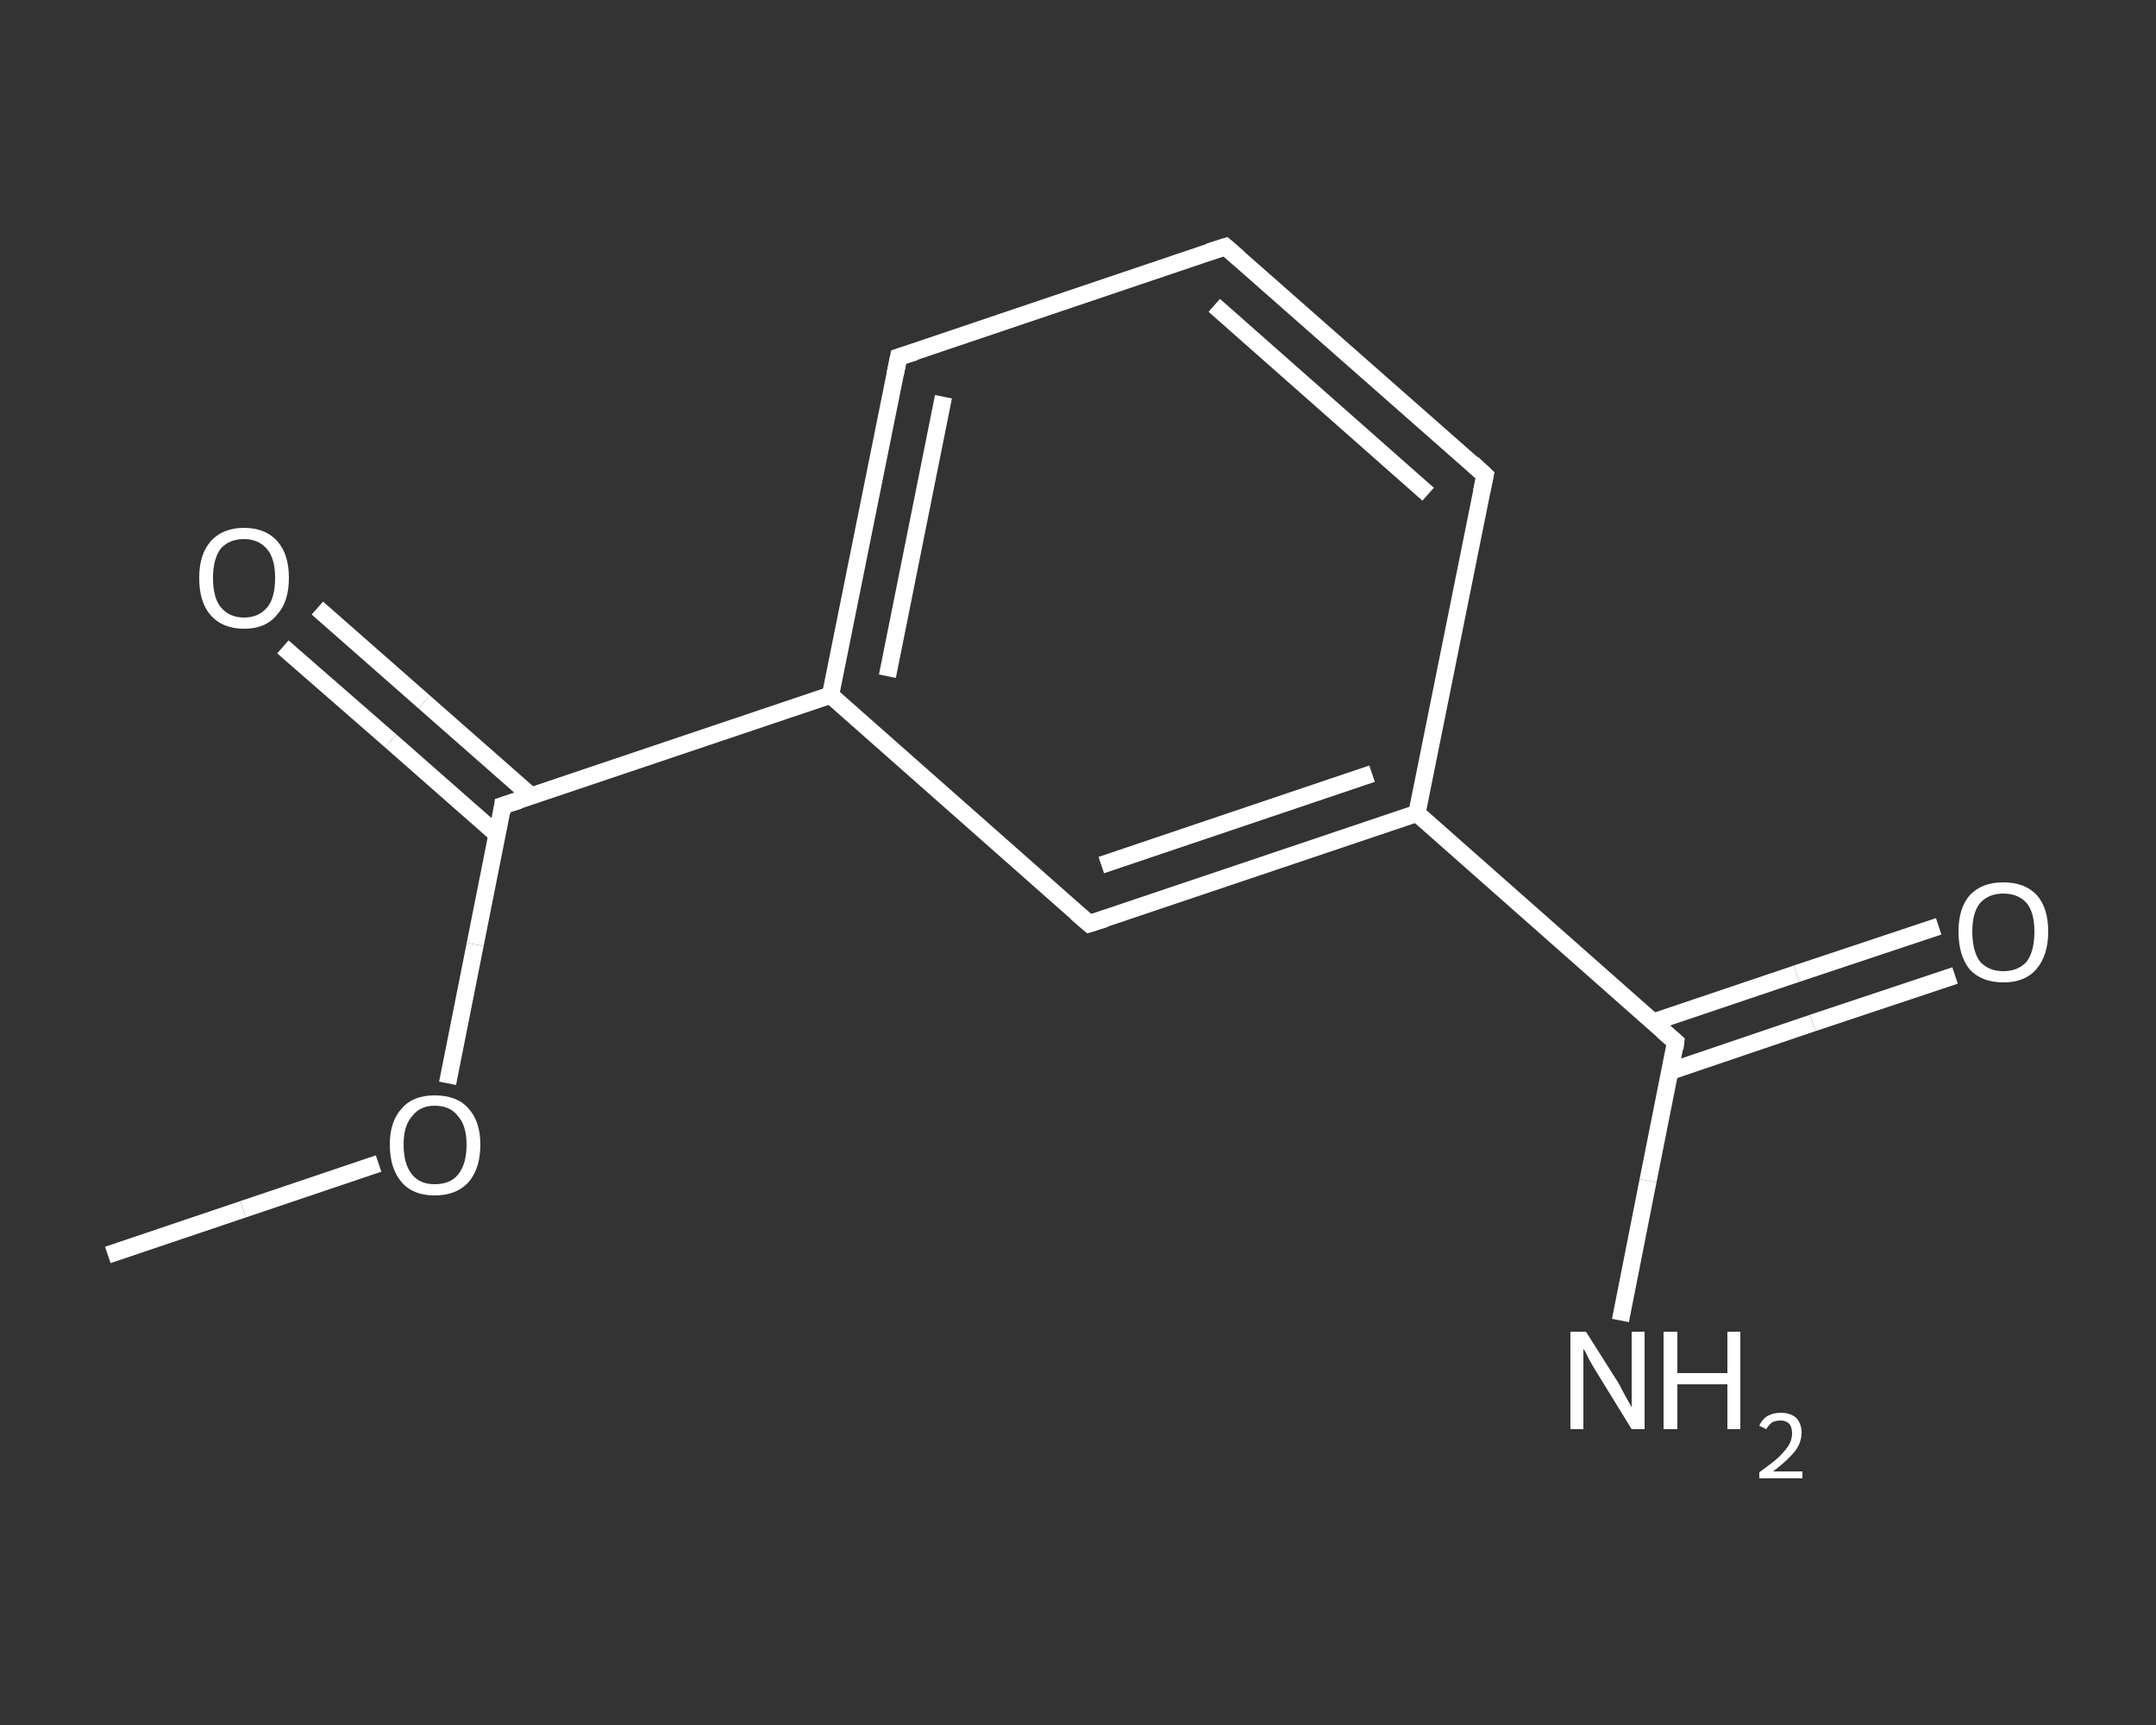 <?xml version='1.0' encoding='iso-8859-1'?>
<svg version='1.1' baseProfile='full'
              xmlns='http://www.w3.org/2000/svg'
                      xmlns:rdkit='http://www.rdkit.org/xml'
                      xmlns:xlink='http://www.w3.org/1999/xlink'
                  xml:space='preserve'
width='250px' height='200px' viewBox='0 0 250 200'>
<rect x="0" y="0" width="250" height="200" fill="#333333" stroke="none"/>
<!-- END OF HEADER -->
<rect style='opacity:1.0;fill:transparent;stroke:none' width='250.0' height='200.0' x='0.0' y='0.0'> </rect>
<path class='bond-0 atom-0 atom-1' d='M 12.5,145.5 L 28.2,140.2' style='fill:none;fill-rule:evenodd;stroke:#FFFFFF;stroke-width:2.0px;stroke-linecap:butt;stroke-linejoin:miter;stroke-opacity:1' />
<path class='bond-0 atom-0 atom-1' d='M 28.2,140.2 L 43.9,134.9' style='fill:none;fill-rule:evenodd;stroke:#FFFFFF;stroke-width:2.0px;stroke-linecap:butt;stroke-linejoin:miter;stroke-opacity:1' />
<path class='bond-1 atom-1 atom-2' d='M 51.9,125.6 L 55.1,109.5' style='fill:none;fill-rule:evenodd;stroke:#FFFFFF;stroke-width:2.0px;stroke-linecap:butt;stroke-linejoin:miter;stroke-opacity:1' />
<path class='bond-1 atom-1 atom-2' d='M 55.1,109.5 L 58.3,93.4' style='fill:none;fill-rule:evenodd;stroke:#FFFFFF;stroke-width:2.0px;stroke-linecap:butt;stroke-linejoin:miter;stroke-opacity:1' />
<path class='bond-2 atom-2 atom-3' d='M 61.6,92.3 L 49.2,81.4' style='fill:none;fill-rule:evenodd;stroke:#FFFFFF;stroke-width:2.0px;stroke-linecap:butt;stroke-linejoin:miter;stroke-opacity:1' />
<path class='bond-2 atom-2 atom-3' d='M 49.2,81.4 L 36.8,70.5' style='fill:none;fill-rule:evenodd;stroke:#FFFFFF;stroke-width:2.0px;stroke-linecap:butt;stroke-linejoin:miter;stroke-opacity:1' />
<path class='bond-2 atom-2 atom-3' d='M 57.7,96.8 L 45.3,85.9' style='fill:none;fill-rule:evenodd;stroke:#FFFFFF;stroke-width:2.0px;stroke-linecap:butt;stroke-linejoin:miter;stroke-opacity:1' />
<path class='bond-2 atom-2 atom-3' d='M 45.3,85.9 L 32.8,75.0' style='fill:none;fill-rule:evenodd;stroke:#FFFFFF;stroke-width:2.0px;stroke-linecap:butt;stroke-linejoin:miter;stroke-opacity:1' />
<path class='bond-3 atom-2 atom-4' d='M 58.3,93.4 L 96.3,80.6' style='fill:none;fill-rule:evenodd;stroke:#FFFFFF;stroke-width:2.0px;stroke-linecap:butt;stroke-linejoin:miter;stroke-opacity:1' />
<path class='bond-4 atom-4 atom-5' d='M 96.3,80.6 L 104.2,41.4' style='fill:none;fill-rule:evenodd;stroke:#FFFFFF;stroke-width:2.0px;stroke-linecap:butt;stroke-linejoin:miter;stroke-opacity:1' />
<path class='bond-4 atom-4 atom-5' d='M 102.9,78.4 L 109.4,46.0' style='fill:none;fill-rule:evenodd;stroke:#FFFFFF;stroke-width:2.0px;stroke-linecap:butt;stroke-linejoin:miter;stroke-opacity:1' />
<path class='bond-5 atom-5 atom-6' d='M 104.2,41.4 L 142.1,28.6' style='fill:none;fill-rule:evenodd;stroke:#FFFFFF;stroke-width:2.0px;stroke-linecap:butt;stroke-linejoin:miter;stroke-opacity:1' />
<path class='bond-6 atom-6 atom-7' d='M 142.1,28.6 L 172.2,55.1' style='fill:none;fill-rule:evenodd;stroke:#FFFFFF;stroke-width:2.0px;stroke-linecap:butt;stroke-linejoin:miter;stroke-opacity:1' />
<path class='bond-6 atom-6 atom-7' d='M 140.8,35.4 L 165.6,57.3' style='fill:none;fill-rule:evenodd;stroke:#FFFFFF;stroke-width:2.0px;stroke-linecap:butt;stroke-linejoin:miter;stroke-opacity:1' />
<path class='bond-7 atom-7 atom-8' d='M 172.2,55.1 L 164.3,94.3' style='fill:none;fill-rule:evenodd;stroke:#FFFFFF;stroke-width:2.0px;stroke-linecap:butt;stroke-linejoin:miter;stroke-opacity:1' />
<path class='bond-8 atom-8 atom-9' d='M 164.3,94.3 L 194.3,120.8' style='fill:none;fill-rule:evenodd;stroke:#FFFFFF;stroke-width:2.0px;stroke-linecap:butt;stroke-linejoin:miter;stroke-opacity:1' />
<path class='bond-9 atom-9 atom-10' d='M 194.3,120.8 L 191.1,136.9' style='fill:none;fill-rule:evenodd;stroke:#FFFFFF;stroke-width:2.0px;stroke-linecap:butt;stroke-linejoin:miter;stroke-opacity:1' />
<path class='bond-9 atom-9 atom-10' d='M 191.1,136.9 L 187.9,153.1' style='fill:none;fill-rule:evenodd;stroke:#FFFFFF;stroke-width:2.0px;stroke-linecap:butt;stroke-linejoin:miter;stroke-opacity:1' />
<path class='bond-10 atom-9 atom-11' d='M 193.7,124.2 L 210.2,118.6' style='fill:none;fill-rule:evenodd;stroke:#FFFFFF;stroke-width:2.0px;stroke-linecap:butt;stroke-linejoin:miter;stroke-opacity:1' />
<path class='bond-10 atom-9 atom-11' d='M 210.2,118.6 L 226.7,113.1' style='fill:none;fill-rule:evenodd;stroke:#FFFFFF;stroke-width:2.0px;stroke-linecap:butt;stroke-linejoin:miter;stroke-opacity:1' />
<path class='bond-10 atom-9 atom-11' d='M 191.7,118.5 L 208.3,112.9' style='fill:none;fill-rule:evenodd;stroke:#FFFFFF;stroke-width:2.0px;stroke-linecap:butt;stroke-linejoin:miter;stroke-opacity:1' />
<path class='bond-10 atom-9 atom-11' d='M 208.3,112.9 L 224.8,107.4' style='fill:none;fill-rule:evenodd;stroke:#FFFFFF;stroke-width:2.0px;stroke-linecap:butt;stroke-linejoin:miter;stroke-opacity:1' />
<path class='bond-11 atom-8 atom-12' d='M 164.3,94.3 L 126.3,107.1' style='fill:none;fill-rule:evenodd;stroke:#FFFFFF;stroke-width:2.0px;stroke-linecap:butt;stroke-linejoin:miter;stroke-opacity:1' />
<path class='bond-11 atom-8 atom-12' d='M 159.1,89.7 L 127.7,100.3' style='fill:none;fill-rule:evenodd;stroke:#FFFFFF;stroke-width:2.0px;stroke-linecap:butt;stroke-linejoin:miter;stroke-opacity:1' />
<path class='bond-12 atom-12 atom-4' d='M 126.3,107.1 L 96.3,80.6' style='fill:none;fill-rule:evenodd;stroke:#FFFFFF;stroke-width:2.0px;stroke-linecap:butt;stroke-linejoin:miter;stroke-opacity:1' />
<path d='M 58.2,94.2 L 58.3,93.4 L 60.2,92.8' style='fill:none;stroke:#FFFFFF;stroke-width:2.0px;stroke-linecap:butt;stroke-linejoin:miter;stroke-opacity:1;' />
<path d='M 103.8,43.4 L 104.2,41.4 L 106.1,40.8' style='fill:none;stroke:#FFFFFF;stroke-width:2.0px;stroke-linecap:butt;stroke-linejoin:miter;stroke-opacity:1;' />
<path d='M 140.2,29.2 L 142.1,28.6 L 143.6,29.9' style='fill:none;stroke:#FFFFFF;stroke-width:2.0px;stroke-linecap:butt;stroke-linejoin:miter;stroke-opacity:1;' />
<path d='M 170.7,53.7 L 172.2,55.1 L 171.8,57.0' style='fill:none;stroke:#FFFFFF;stroke-width:2.0px;stroke-linecap:butt;stroke-linejoin:miter;stroke-opacity:1;' />
<path d='M 192.8,119.5 L 194.3,120.8 L 194.2,121.6' style='fill:none;stroke:#FFFFFF;stroke-width:2.0px;stroke-linecap:butt;stroke-linejoin:miter;stroke-opacity:1;' />
<path d='M 128.2,106.5 L 126.3,107.1 L 124.8,105.8' style='fill:none;stroke:#FFFFFF;stroke-width:2.0px;stroke-linecap:butt;stroke-linejoin:miter;stroke-opacity:1;' />
<path class='atom-1' d='M 45.2 132.7
Q 45.2 130.0, 46.6 128.5
Q 47.9 127.0, 50.4 127.0
Q 53.0 127.0, 54.3 128.5
Q 55.7 130.0, 55.7 132.7
Q 55.7 135.5, 54.3 137.1
Q 52.9 138.6, 50.4 138.6
Q 47.9 138.6, 46.6 137.1
Q 45.2 135.5, 45.2 132.7
M 50.4 137.3
Q 52.2 137.3, 53.1 136.2
Q 54.1 135.0, 54.1 132.7
Q 54.1 130.5, 53.1 129.4
Q 52.2 128.2, 50.4 128.2
Q 48.7 128.2, 47.8 129.4
Q 46.8 130.5, 46.8 132.7
Q 46.8 135.0, 47.8 136.2
Q 48.7 137.3, 50.4 137.3
' fill='#FFFFFF'/>
<path class='atom-3' d='M 23.1 67.0
Q 23.1 64.3, 24.4 62.8
Q 25.8 61.2, 28.3 61.2
Q 30.8 61.2, 32.2 62.8
Q 33.5 64.3, 33.5 67.0
Q 33.5 69.8, 32.1 71.3
Q 30.8 72.9, 28.3 72.9
Q 25.8 72.9, 24.4 71.3
Q 23.1 69.8, 23.1 67.0
M 28.3 71.6
Q 30.0 71.6, 31.0 70.4
Q 31.9 69.3, 31.9 67.0
Q 31.9 64.8, 31.0 63.7
Q 30.0 62.5, 28.3 62.5
Q 26.6 62.5, 25.6 63.6
Q 24.7 64.8, 24.7 67.0
Q 24.7 69.3, 25.6 70.4
Q 26.6 71.6, 28.3 71.6
' fill='#FFFFFF'/>
<path class='atom-10' d='M 183.9 154.4
L 187.7 160.4
Q 188.0 161.0, 188.6 162.1
Q 189.2 163.1, 189.2 163.2
L 189.2 154.4
L 190.7 154.4
L 190.7 165.7
L 189.2 165.7
L 185.2 159.2
Q 184.7 158.4, 184.2 157.5
Q 183.8 156.6, 183.6 156.4
L 183.6 165.7
L 182.1 165.7
L 182.1 154.4
L 183.9 154.4
' fill='#FFFFFF'/>
<path class='atom-10' d='M 192.9 154.4
L 194.5 154.4
L 194.5 159.2
L 200.3 159.2
L 200.3 154.4
L 201.8 154.4
L 201.8 165.7
L 200.3 165.7
L 200.3 160.5
L 194.5 160.5
L 194.5 165.7
L 192.9 165.7
L 192.9 154.4
' fill='#FFFFFF'/>
<path class='atom-10' d='M 204.0 165.3
Q 204.3 164.6, 204.9 164.2
Q 205.6 163.8, 206.5 163.8
Q 207.6 163.8, 208.3 164.4
Q 208.9 165.1, 208.9 166.1
Q 208.9 167.3, 208.1 168.3
Q 207.3 169.3, 205.6 170.6
L 209.0 170.6
L 209.0 171.4
L 204.0 171.4
L 204.0 170.7
Q 205.4 169.7, 206.2 169.0
Q 207.0 168.2, 207.4 167.6
Q 207.8 166.9, 207.8 166.2
Q 207.8 165.5, 207.5 165.1
Q 207.1 164.7, 206.5 164.7
Q 205.9 164.7, 205.5 164.9
Q 205.1 165.2, 204.8 165.7
L 204.0 165.3
' fill='#FFFFFF'/>
<path class='atom-11' d='M 227.1 108.0
Q 227.1 105.3, 228.4 103.8
Q 229.8 102.3, 232.3 102.3
Q 234.8 102.3, 236.2 103.8
Q 237.5 105.3, 237.5 108.0
Q 237.5 110.8, 236.1 112.4
Q 234.8 113.9, 232.3 113.9
Q 229.8 113.9, 228.4 112.4
Q 227.1 110.8, 227.1 108.0
M 232.3 112.6
Q 234.0 112.6, 235.0 111.5
Q 235.9 110.3, 235.9 108.0
Q 235.9 105.8, 235.0 104.7
Q 234.0 103.6, 232.3 103.6
Q 230.6 103.6, 229.6 104.7
Q 228.7 105.8, 228.7 108.0
Q 228.7 110.3, 229.6 111.5
Q 230.6 112.6, 232.3 112.6
' fill='#FFFFFF'/>
</svg>

